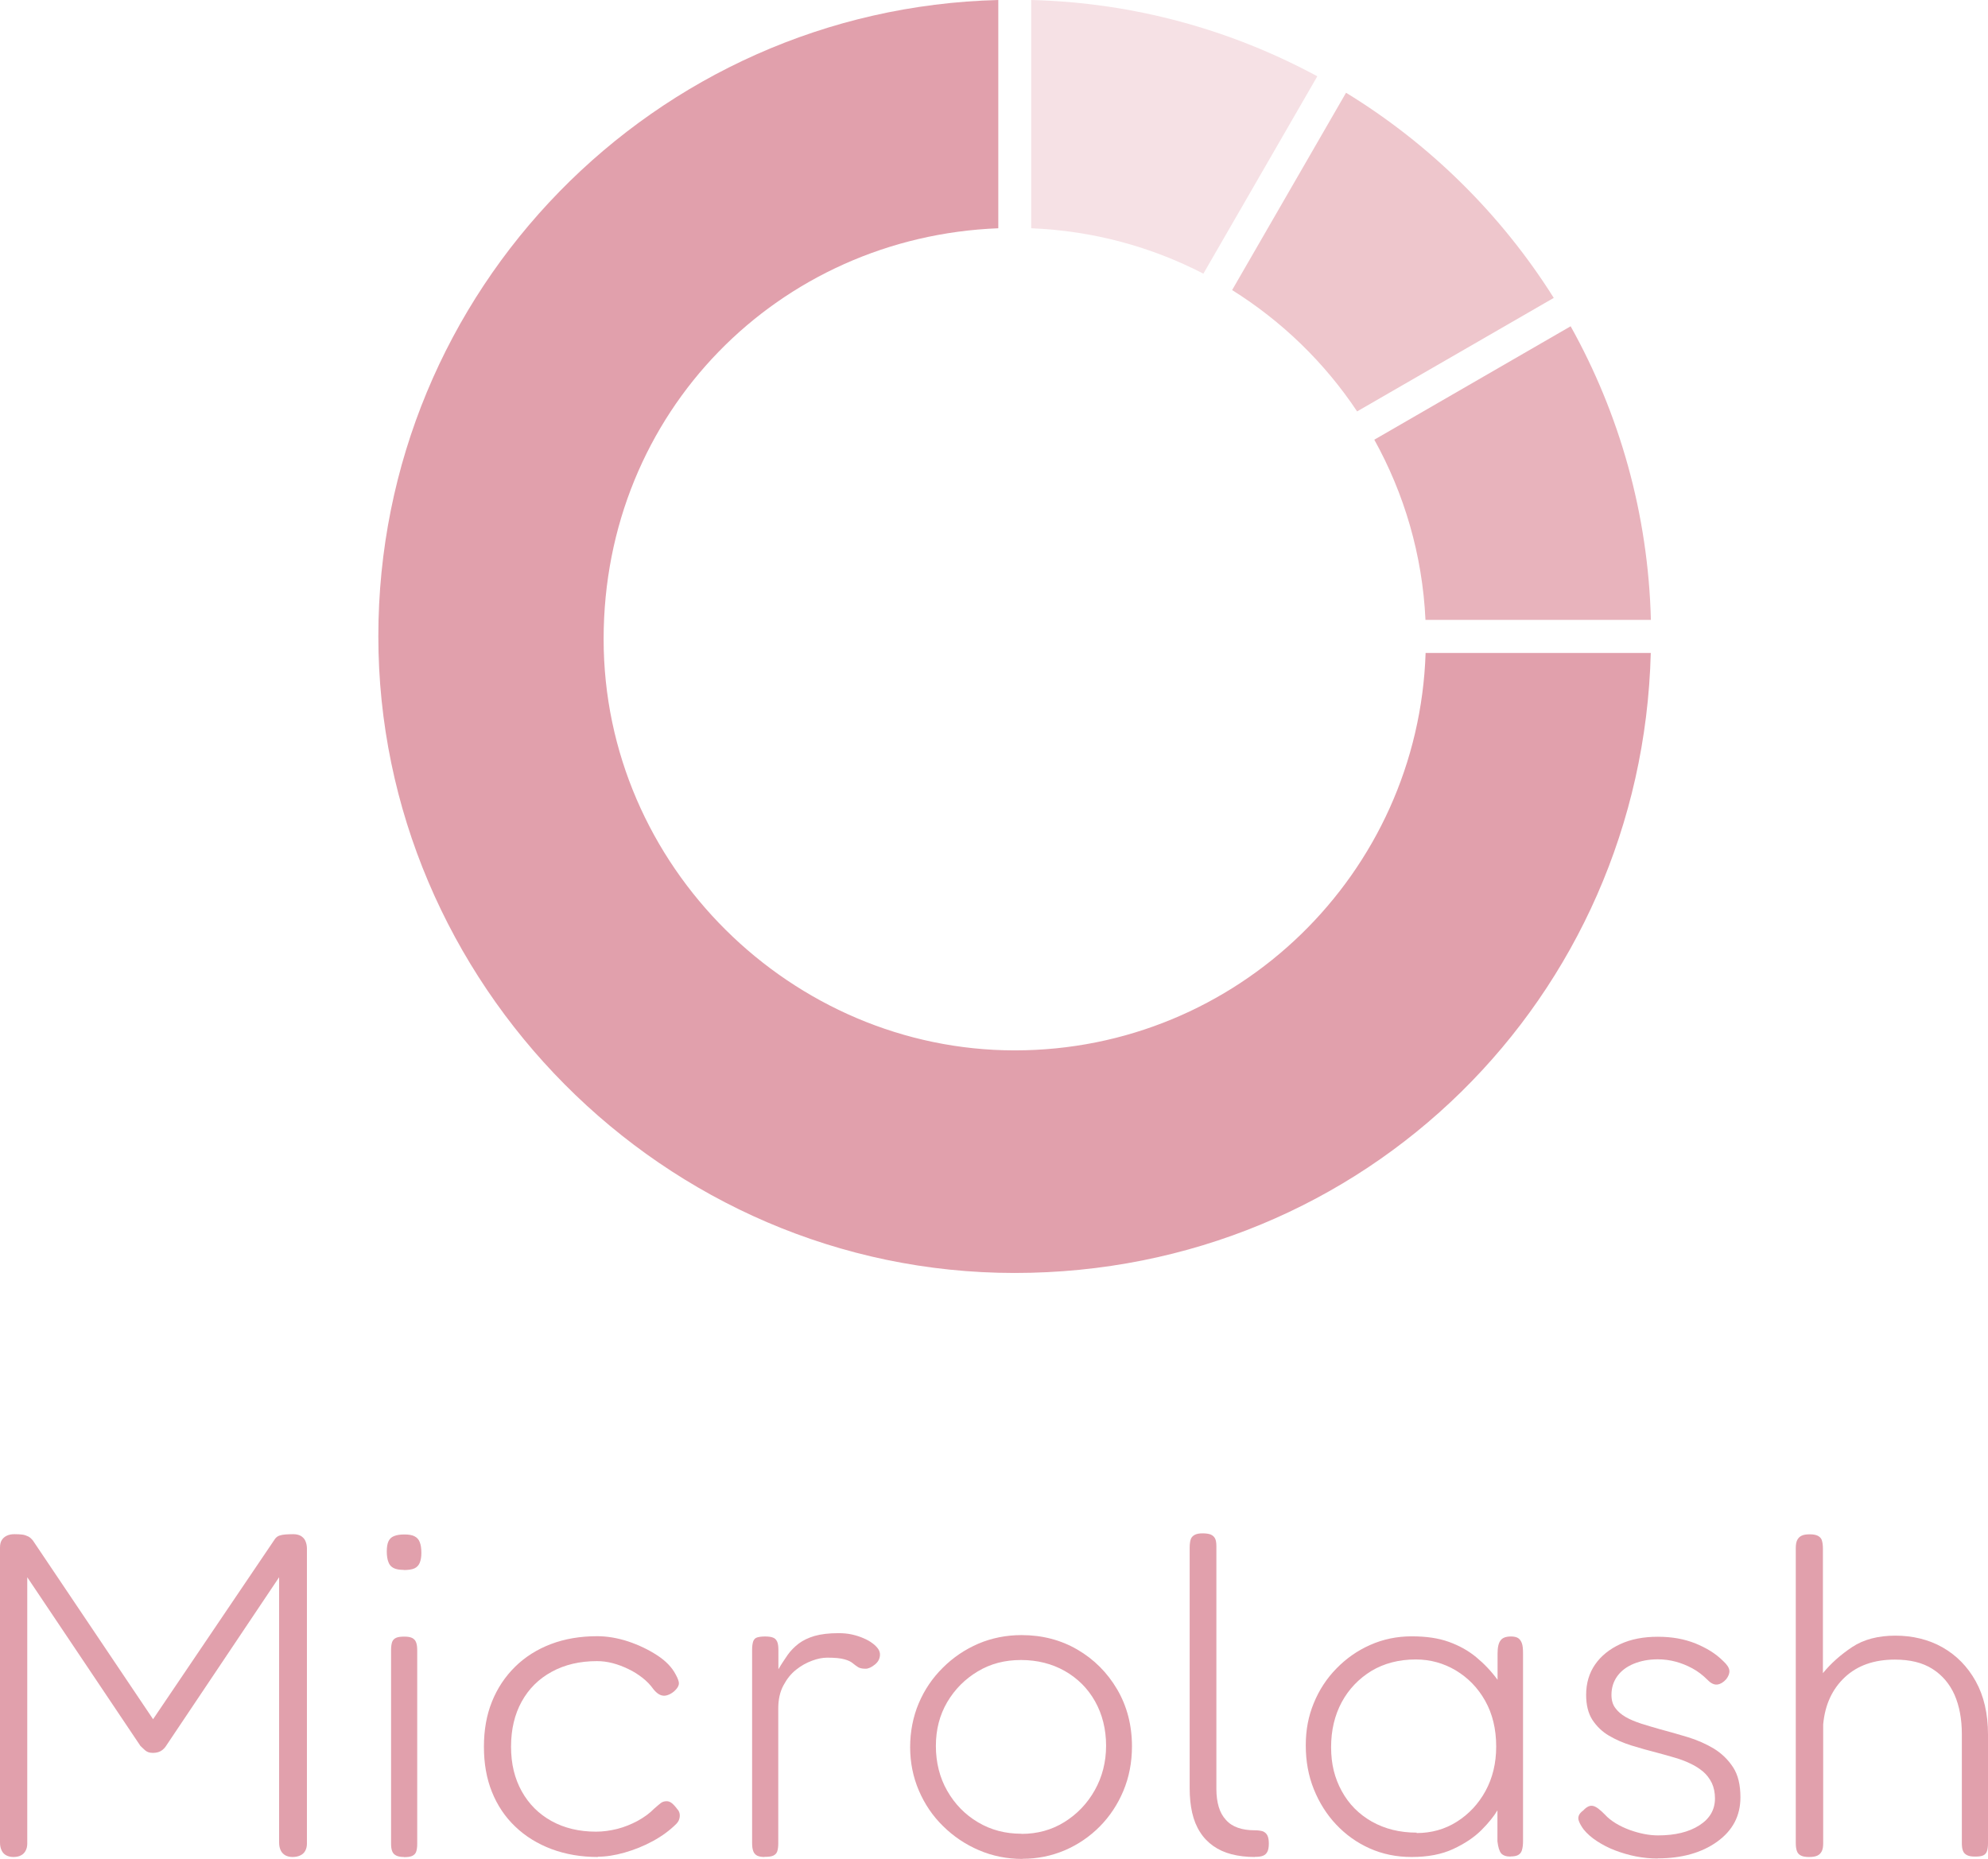 <svg xmlns="http://www.w3.org/2000/svg" fill="none" viewBox="0 0 910 851" height="851" width="910">
<path fill="#E1A0AC" d="M6.144 850.113C4.877 850.113 3.801 849.859 2.85 849.352C1.9 848.845 1.204 848.085 0.76 847.134C0.253 846.12 0 844.916 0 843.522V708.48C0 707.086 0.253 705.945 0.76 705.122C1.267 704.298 1.964 703.601 2.977 703.094C3.991 702.587 5.131 702.333 6.588 702.333C8.045 702.333 9.185 702.397 10.198 702.523C11.212 702.65 12.035 702.967 12.859 703.347C13.682 703.727 14.379 704.424 15.076 705.248L74.302 793.333H65.814L125.928 704.424C126.498 703.727 127.131 703.22 127.955 702.967C128.715 702.713 129.665 702.523 130.679 702.46C131.756 702.397 132.896 702.333 134.163 702.333C135.556 702.333 136.76 702.587 137.647 703.094C138.533 703.601 139.293 704.361 139.737 705.312C140.18 706.262 140.497 707.53 140.497 708.924V843.966C140.497 845.233 140.244 846.311 139.737 847.261C139.23 848.212 138.47 848.909 137.52 849.352C136.506 849.859 135.303 850.113 133.909 850.113C132.642 850.113 131.565 849.859 130.615 849.352C129.729 848.845 128.968 848.085 128.525 847.134C128.018 846.12 127.765 844.916 127.765 843.522V722.041L75.696 799.733C75.253 800.304 74.746 800.811 74.239 801.191C73.669 801.635 73.036 801.951 72.339 802.142C71.642 802.332 70.882 802.458 69.995 802.458C69.108 802.458 68.412 802.332 67.905 802.142C67.335 801.951 66.828 801.635 66.321 801.191C65.814 800.747 65.181 800.114 64.294 799.29L12.479 722.041V843.966C12.479 845.233 12.225 846.311 11.719 847.261C11.212 848.212 10.515 848.909 9.628 849.352C8.741 849.859 7.538 850.113 6.144 850.113Z"></path>
<path fill="#E1A0AC" d="M184.901 718.683C182.937 718.683 181.354 718.429 180.214 717.859C179.074 717.289 178.25 716.401 177.807 715.134C177.3 713.867 177.047 712.219 177.047 710.255C177.047 708.29 177.3 706.706 177.807 705.628C178.313 704.551 179.137 703.664 180.34 703.22C181.544 702.713 183.128 702.46 185.091 702.46C187.055 702.46 188.638 702.713 189.715 703.284C190.856 703.854 191.679 704.741 192.122 705.945C192.629 707.149 192.883 708.797 192.883 710.888C192.883 712.726 192.629 714.247 192.122 715.451C191.616 716.655 190.792 717.479 189.715 717.986C188.575 718.493 186.992 718.746 184.838 718.746L184.901 718.683ZM184.901 850.113C183.508 850.113 182.304 849.923 181.417 849.479C180.53 849.036 179.834 848.402 179.517 847.451C179.137 846.564 179.01 845.297 179.01 843.776V755.311C179.01 753.79 179.2 752.523 179.517 751.635C179.834 750.748 180.53 750.114 181.417 749.734C182.304 749.354 183.571 749.227 185.091 749.227C186.611 749.227 187.815 749.417 188.702 749.861C189.525 750.305 190.159 750.938 190.475 751.889C190.855 752.839 190.982 754.107 190.982 755.818V844.093C190.982 845.677 190.792 846.881 190.475 847.768C190.159 848.655 189.462 849.289 188.575 849.669C187.688 850.049 186.421 850.176 184.901 850.176V850.113Z"></path>
<path fill="#E1A0AC" d="M273.773 850.113C266.045 850.113 258.95 848.909 252.489 846.501C246.092 844.093 240.517 840.671 235.893 836.235C231.206 831.799 227.658 826.476 225.188 820.329C222.718 814.182 221.514 807.338 221.514 799.67C221.514 792.002 222.718 785.158 225.188 779.011C227.658 772.864 231.206 767.541 235.766 763.042C240.327 758.543 245.838 755.057 252.173 752.649C258.507 750.241 265.601 749.037 273.329 749.037C277.954 749.037 282.768 749.861 287.582 751.445C292.459 753.093 296.83 755.184 300.821 757.782C304.811 760.38 307.599 763.295 309.309 766.591C310.322 768.428 310.766 769.759 310.766 770.583C310.766 771.407 310.386 772.294 309.689 773.118C308.865 774.132 307.915 774.892 306.838 775.463C305.762 776.033 304.811 776.286 303.988 776.286C302.278 776.286 300.694 775.272 299.11 773.308C297.717 771.343 296.007 769.569 294.043 768.048C292.079 766.527 289.926 765.133 287.582 764.056C285.238 762.915 282.894 762.028 280.487 761.394C278.08 760.761 275.673 760.444 273.266 760.444C265.348 760.444 258.444 762.091 252.553 765.323C246.598 768.555 242.037 773.118 238.807 778.948C235.576 784.778 233.929 791.685 233.929 799.607C233.929 807.528 235.576 814.182 238.807 820.012C242.037 825.842 246.598 830.405 252.426 833.637C258.254 836.868 265.095 838.516 272.823 838.516C276.053 838.516 279.284 838.072 282.578 837.249C285.808 836.425 288.912 835.157 291.889 833.573C294.866 831.925 297.4 830.088 299.49 827.933C300.631 826.919 301.581 826.159 302.341 825.525C303.101 824.891 304.051 824.575 305.191 824.575C306.015 824.575 306.838 824.891 307.599 825.525C308.359 826.159 309.182 827.046 310.006 828.187C310.576 828.757 310.892 829.391 311.082 830.214C311.209 830.975 311.209 831.799 310.956 832.623C310.766 833.446 310.259 834.27 309.562 834.967C306.585 837.946 303.038 840.544 298.857 842.825C294.676 845.107 290.369 846.818 285.935 848.085C281.501 849.352 277.383 849.986 273.583 849.986L273.773 850.113Z"></path>
<path fill="#E1A0AC" d="M349.976 850.113C348.582 850.113 347.442 849.923 346.555 849.479C345.732 849.036 345.098 848.338 344.781 847.388C344.401 846.374 344.275 845.107 344.275 843.586V755.311C344.275 753.6 344.465 752.332 344.781 751.382C345.098 750.495 345.732 749.861 346.555 749.608C347.379 749.354 348.582 749.164 350.166 749.164C351.559 749.164 352.763 749.291 353.65 749.608C354.536 749.861 355.233 750.495 355.677 751.382C356.12 752.332 356.31 753.6 356.31 755.311V764.183C357.704 761.775 359.16 759.62 360.554 757.592C361.948 755.628 363.658 753.917 365.622 752.396C367.585 750.938 370.056 749.734 372.906 748.91C375.82 748.087 379.431 747.643 383.801 747.643C386.082 747.643 388.109 747.833 390.072 748.277C392.036 748.72 393.746 749.291 395.33 749.988C396.977 750.685 398.307 751.445 399.447 752.332C400.587 753.156 401.411 754.043 401.981 754.867C402.551 755.691 402.805 756.578 402.805 757.402C402.805 759.24 402.044 760.761 400.461 762.028C398.877 763.296 397.484 763.929 396.217 763.929C394.633 763.929 393.493 763.676 392.733 763.169C391.973 762.662 391.149 762.091 390.326 761.394C389.502 760.697 388.235 760.064 386.525 759.62C384.815 759.113 382.218 758.86 378.67 758.86C376.58 758.86 374.236 759.303 371.703 760.254C369.169 761.204 366.698 762.535 364.418 764.373C362.074 766.211 360.174 768.619 358.59 771.597C357.007 774.575 356.247 778.061 356.247 782.18V843.966C356.247 845.55 356.057 846.754 355.74 847.641C355.423 848.529 354.726 849.162 353.84 849.543C352.953 849.923 351.623 850.049 349.912 850.049L349.976 850.113Z"></path>
<path fill="#E1A0AC" d="M467.986 851C460.954 851 454.303 849.669 448.096 847.008C441.888 844.346 436.44 840.671 431.689 835.981C426.939 831.355 423.265 825.905 420.604 819.695C417.944 813.485 416.614 806.831 416.614 799.797C416.614 792.763 417.944 785.919 420.541 779.772C423.138 773.625 426.812 768.175 431.563 763.486C436.314 758.733 441.698 755.121 447.842 752.459C453.986 749.861 460.574 748.53 467.605 748.53C477.044 748.53 485.595 750.748 493.196 755.184C500.798 759.62 506.879 765.704 511.376 773.371C515.874 781.039 518.154 789.784 518.154 799.48C518.154 806.831 516.824 813.612 514.227 819.822C511.63 826.032 508.019 831.482 503.458 836.108C498.897 840.734 493.513 844.41 487.495 847.008C481.414 849.606 474.953 850.937 468.049 850.937L467.986 851ZM467.605 839.53C474.827 839.53 481.351 837.756 487.179 834.144C493.006 830.531 497.694 825.652 501.114 819.568C504.535 813.485 506.309 806.641 506.309 799.163C506.309 791.685 504.598 784.778 501.241 778.821C497.884 772.864 493.26 768.302 487.369 764.943C481.541 761.648 474.827 759.937 467.352 759.937C459.877 759.937 453.416 761.648 447.589 765.133C441.761 768.619 437.074 773.308 433.59 779.201C430.106 785.158 428.396 791.812 428.396 799.29C428.396 806.768 430.106 813.738 433.59 819.822C437.074 825.905 441.761 830.722 447.652 834.207C453.606 837.756 460.194 839.467 467.542 839.467L467.605 839.53Z"></path>
<path fill="#E1A0AC" d="M574.403 850.113C570.476 850.113 566.865 849.669 563.698 848.846C560.531 848.022 557.744 846.754 555.337 845.043C552.93 843.332 550.903 841.241 549.319 838.706C547.672 836.172 546.469 833.193 545.709 829.834C544.948 826.476 544.568 822.737 544.568 818.618V708.544C544.568 706.833 544.758 705.565 545.075 704.615C545.392 703.728 546.089 703.03 546.975 702.587C547.862 702.143 549.066 701.953 550.459 701.953C552.043 701.953 553.247 702.143 554.133 702.46C555.02 702.84 555.717 703.411 556.16 704.234C556.604 705.058 556.794 706.262 556.794 707.847V818.998C556.794 822.103 557.174 824.828 557.871 827.173C558.567 829.518 559.644 831.482 561.164 833.13C562.621 834.777 564.458 835.981 566.675 836.742C568.892 837.502 571.363 837.882 574.213 837.882C575.924 837.882 577.19 838.073 578.141 838.389C579.027 838.77 579.724 839.403 580.168 840.291C580.611 841.241 580.801 842.445 580.801 843.966C580.801 845.487 580.611 846.754 580.168 847.641C579.724 848.529 579.091 849.162 578.141 849.543C577.19 849.923 575.987 850.05 574.467 850.05L574.403 850.113Z"></path>
<path fill="#E1A0AC" d="M691.4 849.923C689.436 849.923 688.043 849.416 687.156 848.465C686.332 847.451 685.762 845.614 685.446 842.952V828.757C683.862 831.419 681.455 834.46 678.161 837.756C674.867 841.051 670.56 843.966 665.239 846.437C659.981 848.909 653.584 850.113 646.109 850.113C639.204 850.113 632.807 848.782 626.979 846.184C621.151 843.586 616.021 839.91 611.65 835.284C607.279 830.658 603.858 825.208 601.388 819.061C598.918 812.915 597.714 806.261 597.714 799.036C597.714 791.812 598.918 785.665 601.388 779.645C603.858 773.625 607.279 768.365 611.776 763.802C616.211 759.24 621.341 755.628 627.232 753.03C633.06 750.431 639.394 749.101 646.172 749.101C652.95 749.101 658.461 749.924 663.212 751.635C667.963 753.346 672.08 755.628 675.691 758.606C679.301 761.585 682.595 765.007 685.509 768.999V756.958C685.509 754.107 685.952 752.142 686.902 750.938C687.789 749.734 689.373 749.164 691.653 749.164C693.047 749.164 694.187 749.417 694.947 749.924C695.707 750.431 696.277 751.255 696.657 752.332C697.038 753.41 697.164 754.994 697.164 756.958V842.889C697.164 844.6 696.974 845.93 696.657 847.008C696.341 848.085 695.707 848.782 694.884 849.226C694.06 849.669 692.92 849.859 691.527 849.859L691.4 849.923ZM648.453 839.15C655.23 839.15 661.375 837.439 666.886 833.953C672.397 830.468 676.767 825.779 679.998 819.885C683.229 813.928 684.875 807.211 684.875 799.543C684.875 791.495 683.165 784.525 679.808 778.568C676.451 772.611 671.953 768.048 666.379 764.69C660.805 761.394 654.724 759.683 648.073 759.683C640.345 759.683 633.567 761.458 627.739 764.943C621.975 768.492 617.414 773.245 614.184 779.201C610.953 785.222 609.306 792.066 609.306 799.86C609.306 807.655 610.953 814.055 614.184 819.949C617.414 825.905 622.038 830.531 627.929 833.89C633.884 837.249 640.725 838.96 648.453 838.96V839.15Z"></path>
<path fill="#E1A0AC" d="M758.734 850.81C755.504 850.81 752.21 850.493 748.916 849.859C745.622 849.226 742.455 848.275 739.415 847.134C736.374 845.994 733.587 844.536 731.053 842.888C728.519 841.241 726.492 839.467 724.909 837.502C723.895 836.108 723.198 834.904 722.818 833.89C722.375 832.876 722.375 831.989 722.692 831.165C723.008 830.341 723.705 829.517 724.719 828.82C726.302 827.109 727.759 826.412 729.153 826.729C730.546 826.983 732.383 828.377 734.664 830.721C735.931 832.116 737.578 833.446 739.541 834.65C741.505 835.854 743.659 836.868 745.876 837.692C748.156 838.516 750.373 839.15 752.653 839.593C754.934 840.037 757.024 840.227 758.988 840.227C766.716 840.227 773.05 838.706 777.801 835.664C782.615 832.622 785.022 828.503 785.022 823.307C785.022 820.646 784.515 818.237 783.565 816.21C782.552 814.182 781.222 812.407 779.575 811.013C777.864 809.619 775.964 808.352 773.747 807.338C771.53 806.26 769.186 805.373 766.526 804.613C763.929 803.852 761.268 803.092 758.608 802.395C754.68 801.381 750.753 800.304 746.889 799.1C743.025 797.896 739.541 796.375 736.437 794.537C733.334 792.699 730.863 790.291 728.899 787.313C726.999 784.334 726.049 780.532 726.049 775.906C726.049 770.52 727.443 765.894 730.166 761.965C732.89 758.036 736.754 754.93 741.695 752.649C746.636 750.368 752.337 749.291 758.861 749.291C762.092 749.291 765.132 749.544 767.983 750.051C770.833 750.558 773.43 751.318 775.901 752.269C778.371 753.283 780.715 754.424 782.869 755.754C785.022 757.085 787.049 758.669 788.886 760.507C790.597 762.091 791.483 763.485 791.61 764.753C791.737 766.02 791.23 767.351 790.153 768.745C788.886 770.139 787.556 770.963 786.162 771.153C784.769 771.343 783.249 770.71 781.728 769.125C779.448 766.844 777.104 765.07 774.634 763.739C772.163 762.408 769.63 761.394 767.033 760.697C764.435 760 761.712 759.62 758.861 759.62C754.744 759.62 751.133 760.317 747.839 761.648C744.609 762.979 742.075 764.88 740.301 767.351C738.528 769.823 737.641 772.674 737.641 775.906C737.641 778.314 738.211 780.342 739.415 781.926C740.618 783.574 742.202 784.905 744.165 786.045C746.129 787.186 748.473 788.137 751.133 789.024C753.794 789.848 756.644 790.735 759.621 791.559C763.865 792.699 768.173 793.903 772.543 795.234C776.914 796.565 780.905 798.339 784.515 800.494C788.126 802.712 791.04 805.563 793.32 809.049C795.601 812.534 796.677 817.16 796.677 822.8C796.677 831.292 793.13 838.009 785.972 843.142C778.878 848.212 769.756 850.746 758.798 850.746L758.734 850.81Z"></path>
<path fill="#E1A0AC" d="M828.096 850.113C826.513 850.113 825.309 849.923 824.422 849.479C823.472 849.035 822.839 848.338 822.522 847.388C822.142 846.374 822.015 845.106 822.015 843.586V708.734C822.015 707.213 822.205 705.945 822.649 705.058C823.092 704.171 823.725 703.474 824.676 703.03C825.562 702.587 826.829 702.396 828.35 702.396C829.87 702.396 831.137 702.587 832.024 703.03C832.91 703.474 833.607 704.108 833.924 705.058C834.24 706.009 834.431 707.276 834.431 708.987V765.957C838.104 761.458 842.602 757.465 847.86 753.98C853.117 750.495 859.768 748.784 867.623 748.784C875.477 748.784 882.889 750.558 889.223 754.17C895.558 757.782 900.625 762.915 904.362 769.632C908.1 776.35 910 784.461 910 794.093V843.839C910 845.423 909.81 846.627 909.493 847.515C909.176 848.402 908.543 849.099 907.72 849.416C906.896 849.796 905.693 849.923 904.109 849.923C902.525 849.923 901.322 849.733 900.435 849.289C899.548 848.845 898.851 848.212 898.535 847.261C898.155 846.374 898.028 845.106 898.028 843.586V793.84C898.028 786.932 896.888 780.912 894.671 775.843C892.39 770.773 889.033 766.844 884.536 763.992C880.038 761.141 874.337 759.747 867.369 759.747C857.931 759.747 850.267 762.408 844.502 767.795C838.738 773.181 835.381 780.342 834.557 789.404V843.776C834.557 845.36 834.367 846.564 833.924 847.451C833.48 848.338 832.847 849.035 831.897 849.479C830.947 849.923 829.743 850.113 828.223 850.113H828.096Z"></path>
<path fill="#E8B3BC" d="M629.069 201.264C642.752 225.915 651.113 253.925 652.507 283.772H755.694C754.427 235.04 741.252 189.35 718.954 149.364L629.133 201.264H629.069Z"></path>
<path fill="#EEC6CC" d="M563.952 132.761C586.756 147.019 606.329 165.967 621.215 188.336L711.226 136.373C687.219 98.224 654.597 65.968 616.147 42.458L564.015 132.761H563.952Z"></path>
<path fill="#E1A0AC" d="M652.57 298.854C649.276 399.93 566.359 480.854 464.502 480.854C362.644 480.854 276.307 396.571 276.307 292.581C276.307 188.59 356.5 108.427 456.964 104.498V0C299.554 3.992 173.182 132.888 173.182 291.313C173.182 449.739 303.608 582.753 464.438 582.753C625.269 582.753 751.64 456.33 755.631 298.918H652.507L652.57 298.854Z"></path>
<path fill="#F6E1E5" d="M602.972 34.917C563.825 13.751 519.358 1.204 472.04 0V104.498C500.354 105.638 527.086 112.989 550.84 125.283L603.035 34.854L602.972 34.917Z"></path>
</svg>
